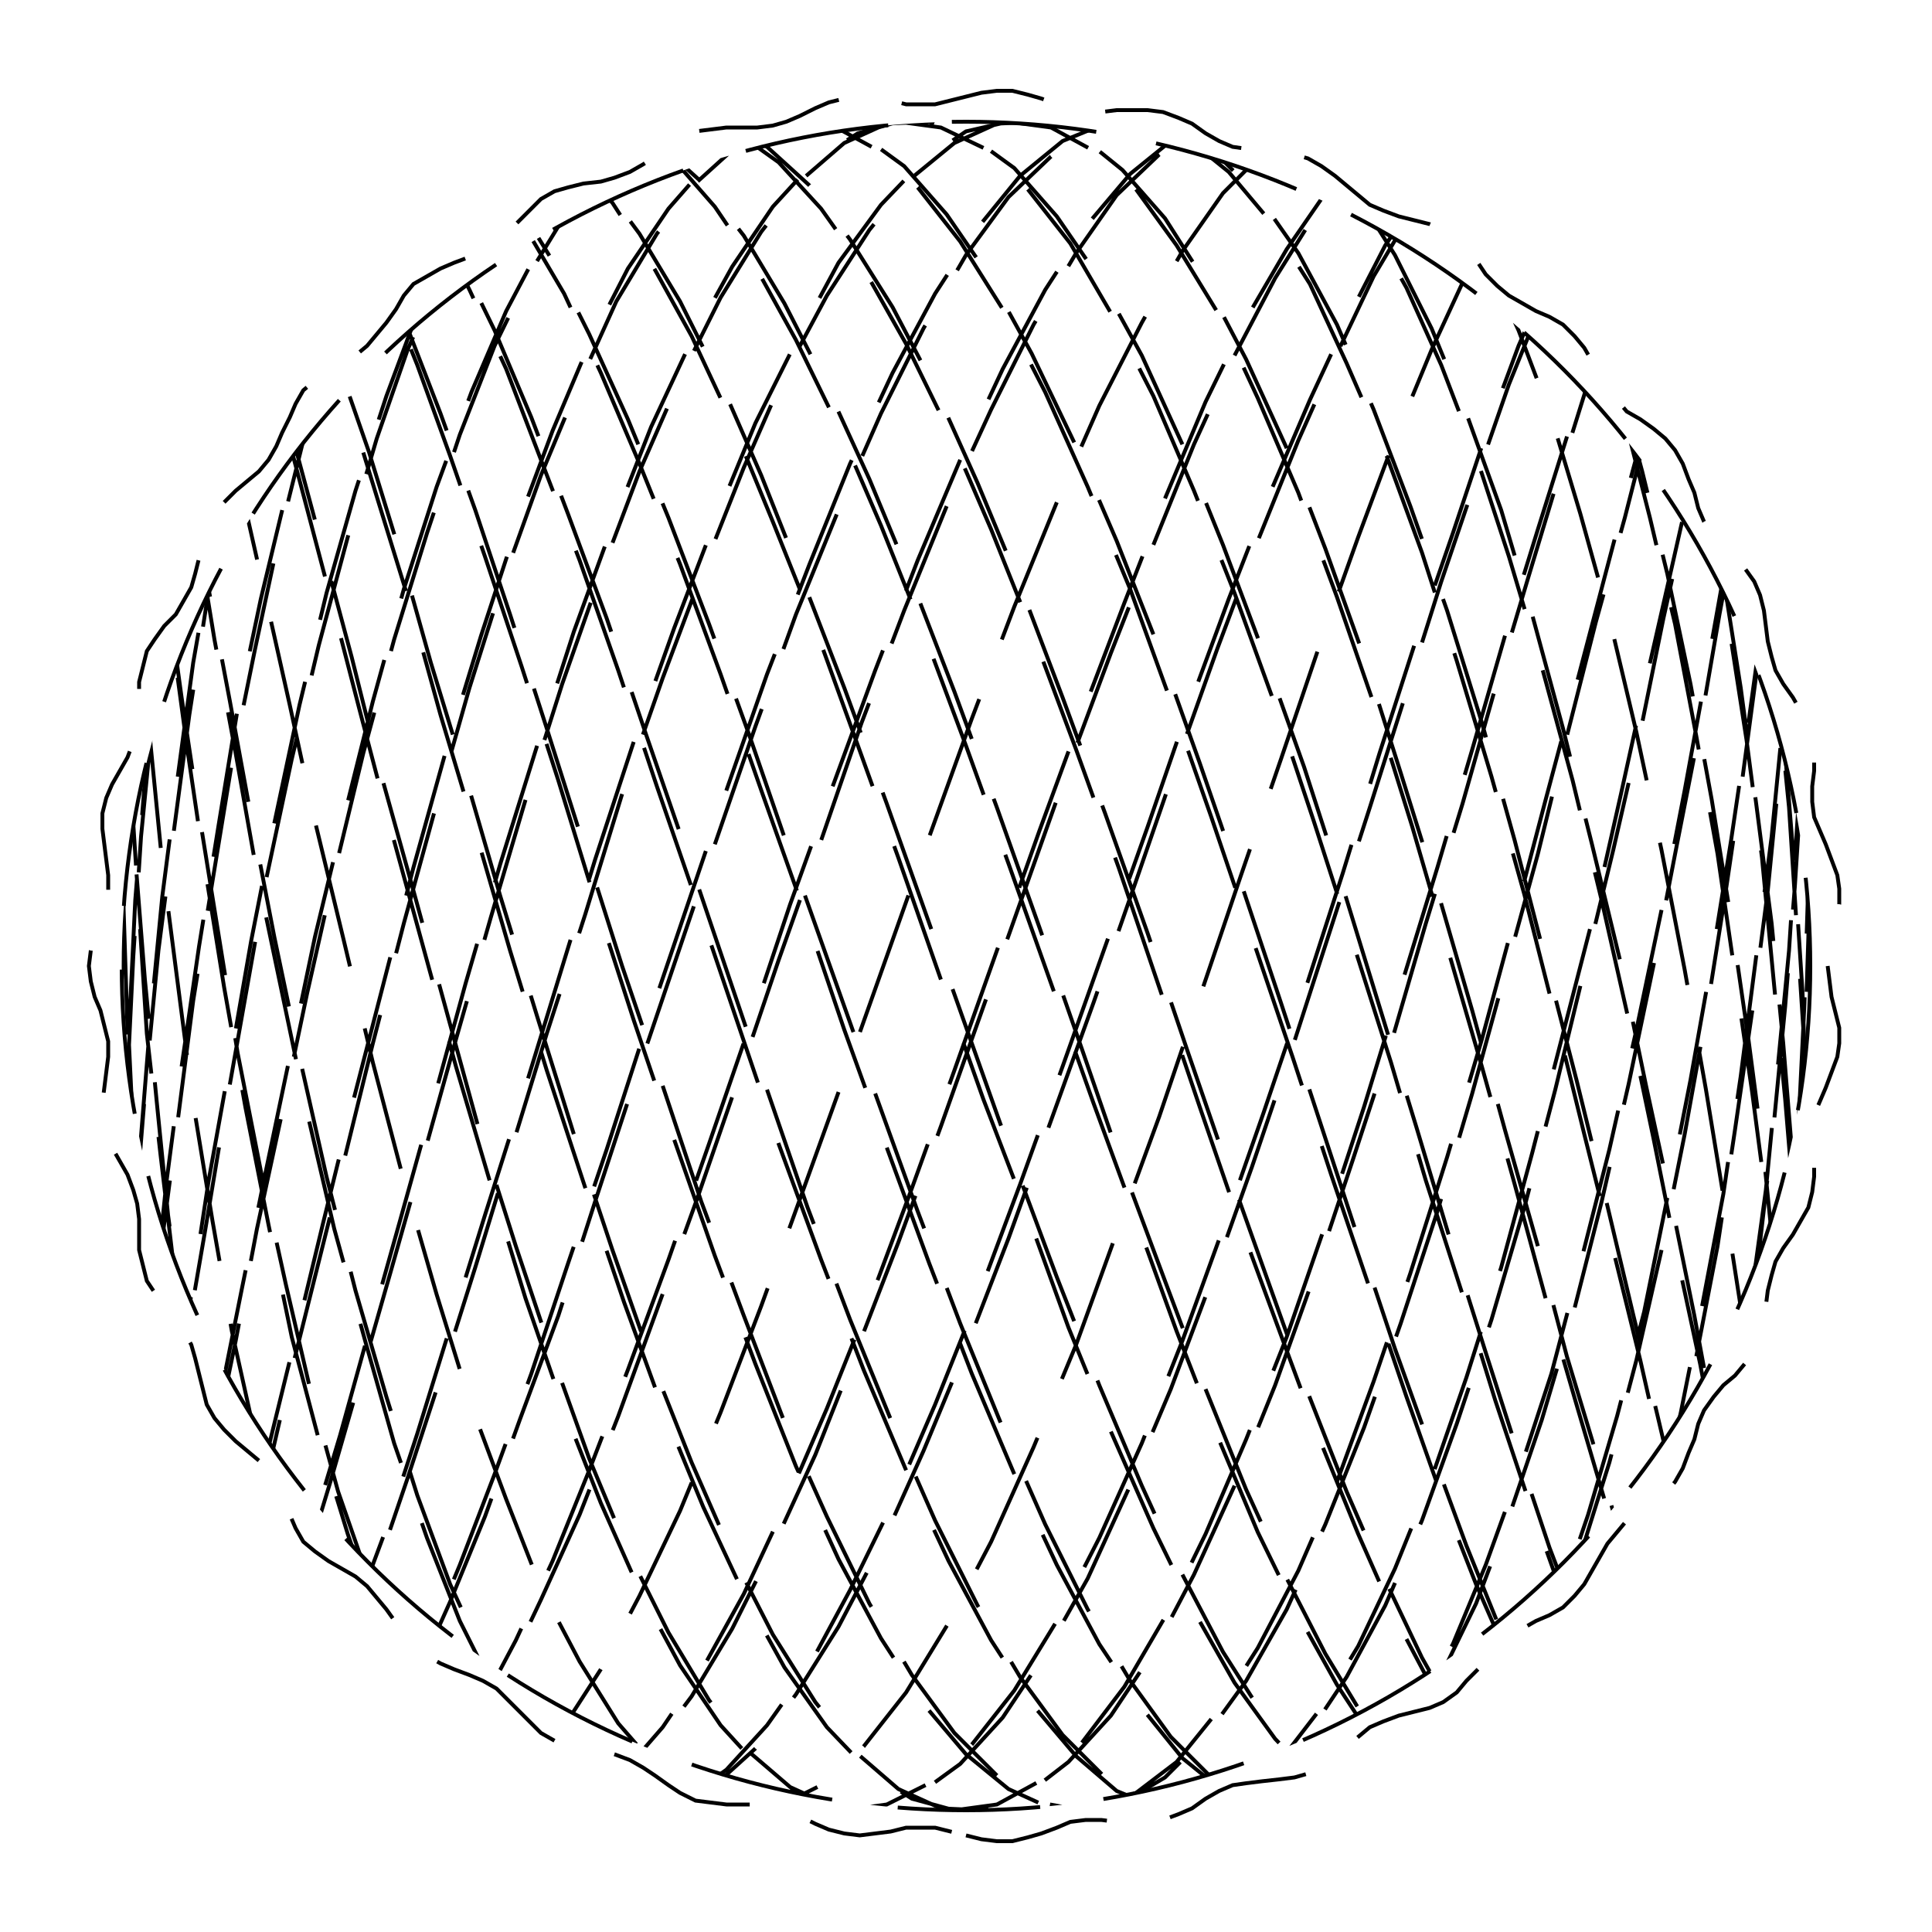 
<svg xmlns="http://www.w3.org/2000/svg" width="100%" height="100%" viewBox="0 0 1 1" preserveAspectRatio="xMidYMid meet">
<defs>
<clipPath id="c">
<circle cx="0.5" cy="0.5" r="0.437"></circle>
</clipPath>
</defs>
<rect x="0" y="0" width="1" height="1" fill="white"></rect>
<polyline points="0.5 0.95,0.508 0.952,0.516 0.953,0.524 0.953,0.532 0.951,0.539 0.949,0.547 0.946,0.554 0.943,0.562 0.942,0.57 0.942,0.578 0.943,0.586 0.943,0.594 0.943,0.602 0.942,0.61 0.939,0.617 0.936,0.624 0.931,0.631 0.927,0.638 0.924,0.645 0.923,0.653 0.922,0.662 0.921,0.67 0.92,0.677 0.918,0.684 0.914,0.691 0.909,0.697 0.904,0.703 0.899,0.709 0.894,0.716 0.891,0.724 0.888,0.732 0.886,0.74 0.884,0.747 0.881,0.754 0.876,0.759 0.87,0.765 0.864,0.769 0.858,0.775 0.852,0.781 0.847,0.788 0.843,0.795 0.839,0.802 0.836,0.809 0.832,0.815 0.826,0.82 0.82,0.824 0.813,0.828 0.806,0.832 0.799,0.837 0.793,0.842 0.787,0.849 0.783,0.856 0.778,0.862 0.773,0.867 0.767,0.871 0.76,0.874 0.752,0.877 0.745,0.879 0.737,0.882 0.73,0.887 0.723,0.892 0.717,0.898 0.712,0.903 0.706,0.908 0.699,0.911 0.692,0.913 0.684,0.914 0.676,0.915 0.668,0.917 0.66,0.919 0.653,0.923 0.646,0.928 0.639,0.932 0.632,0.936 0.625,0.938 0.617,0.939 0.609,0.939 0.601,0.938 0.593,0.938 0.585,0.939 0.577,0.942 0.57,0.945 0.563,0.948 0.555,0.951 0.547,0.952 0.54,0.952 0.532,0.95 0.524,0.948 0.516,0.947 0.508,0.946 0.5,0.947 0.492,0.948 0.484,0.95 0.476,0.952 0.468,0.952 0.46,0.951 0.453,0.948 0.445,0.945 0.437,0.942 0.43,0.939 0.423,0.938 0.415,0.938 0.407,0.939 0.399,0.939 0.391,0.938 0.383,0.936 0.375,0.932 0.368,0.928 0.361,0.923 0.354,0.919 0.347,0.917 0.34,0.915 0.332,0.914 0.324,0.913 0.316,0.911 0.308,0.908 0.301,0.903 0.294,0.898 0.288,0.892 0.283,0.887 0.277,0.882 0.27,0.879 0.263,0.877 0.255,0.874 0.248,0.871 0.24,0.867 0.233,0.862 0.227,0.856 0.222,0.849 0.217,0.842 0.213,0.837 0.207,0.832 0.201,0.828 0.194,0.824 0.187,0.82 0.18,0.815 0.174,0.809 0.168,0.802 0.164,0.795 0.161,0.788 0.157,0.781 0.153,0.775 0.148,0.769 0.142,0.765 0.136,0.759 0.13,0.754 0.124,0.747 0.119,0.74 0.116,0.732 0.114,0.724 0.112,0.716 0.109,0.709 0.106,0.703 0.101,0.697 0.096,0.691 0.091,0.684 0.086,0.677 0.082,0.67 0.08,0.662 0.079,0.653 0.078,0.645 0.077,0.638 0.076,0.631 0.073,0.624 0.069,0.617 0.064,0.61 0.061,0.602 0.058,0.594 0.057,0.586 0.057,0.578 0.057,0.57 0.058,0.562 0.058,0.554 0.057,0.547 0.054,0.539 0.051,0.532 0.049,0.524 0.047,0.516 0.047,0.508 0.048,0.5 0.05,0.492 0.052,0.484 0.054,0.477 0.054,0.469 0.054,0.461 0.052,0.453 0.051,0.445 0.05,0.437 0.051,0.429 0.053,0.422 0.056,0.414 0.06,0.407 0.063,0.4 0.065,0.392 0.066,0.384 0.066,0.376 0.066,0.368 0.067,0.36 0.068,0.352 0.072,0.346 0.076,0.339 0.081,0.333 0.085,0.326 0.089,0.318 0.092,0.311 0.094,0.302 0.095,0.294 0.097,0.287 0.099,0.28 0.103,0.274 0.109,0.268 0.115,0.263 0.12,0.257 0.126,0.25 0.13,0.243 0.133,0.235 0.136,0.228 0.139,0.221 0.143,0.214 0.147,0.209 0.153,0.205 0.16,0.2 0.167,0.195 0.173,0.19 0.179,0.184 0.184,0.177 0.188,0.17 0.192,0.163 0.197,0.157 0.202,0.153 0.209,0.15 0.216,0.146 0.224,0.143 0.231,0.139 0.238,0.134 0.244,0.128 0.249,0.122 0.254,0.116 0.26,0.111 0.266,0.107 0.273,0.105 0.281,0.103 0.289,0.101 0.297,0.099 0.304,0.095 0.311,0.091 0.318,0.085 0.324,0.08 0.331,0.076 0.337,0.074 0.345,0.072 0.353,0.072 0.361,0.072 0.369,0.071 0.377,0.069 0.384,0.066 0.392,0.062 0.399,0.058 0.406,0.055 0.413,0.053 0.421,0.053 0.429,0.054 0.437,0.055 0.445,0.056 0.453,0.056 0.461,0.054 0.469,0.052 0.477,0.049 0.484,0.047 0.492,0.046 0.5,0.047 0.508,0.049 0.516,0.052 0.523,0.054 0.531,0.056 0.539,0.056 0.547,0.055 0.555,0.054 0.563,0.053 0.571,0.053 0.579,0.055 0.587,0.058 0.594,0.062 0.601,0.066 0.608,0.069 0.616,0.071 0.623,0.072 0.631,0.072 0.639,0.072 0.647,0.074 0.655,0.076 0.663,0.08 0.669,0.085 0.676,0.091 0.682,0.095 0.689,0.099 0.696,0.101 0.703,0.103 0.711,0.105 0.719,0.107 0.727,0.111 0.734,0.116 0.74,0.122 0.746,0.128 0.751,0.134 0.756,0.139 0.762,0.143 0.769,0.146 0.776,0.15 0.784,0.153 0.791,0.157 0.798,0.163 0.803,0.17 0.808,0.177 0.812,0.184 0.816,0.19 0.821,0.195 0.827,0.2 0.833,0.205 0.84,0.209 0.847,0.214 0.853,0.221 0.857,0.228 0.861,0.235 0.864,0.243 0.867,0.25 0.87,0.257 0.874,0.263 0.88,0.268 0.885,0.274 0.891,0.28 0.897,0.287 0.901,0.294 0.903,0.302 0.905,0.311 0.906,0.318 0.908,0.326 0.911,0.333 0.915,0.339 0.919,0.346 0.924,0.352 0.928,0.36 0.932,0.368 0.933,0.376 0.934,0.384 0.934,0.392 0.934,0.4 0.935,0.407 0.937,0.414 0.94,0.422 0.944,0.429 0.947,0.437 0.949,0.445 0.95,0.453 0.949,0.461 0.948,0.469 0.946,0.477 0.946,0.484 0.946,0.492 0.948,0.5 0.95" stroke-width="0.002" stroke-dasharray="0.075 0.033" stroke="#000" fill="none"></polyline>
<circle cx="0.5" cy="0.5" r="0.437" stroke-width="0.002" stroke-dasharray="0.075 0.033" stroke="#000" fill="none"></circle>
<polyline points="0.937 0.937,0.937 0.933,0.935 0.92,0.932 0.898,0.929 0.868,0.924 0.831,0.918 0.787,0.91 0.737,0.902 0.683,0.893 0.625,0.883 0.564,0.872 0.502,0.86 0.44,0.847 0.379,0.833 0.32,0.818 0.266,0.803 0.216,0.786 0.171,0.769 0.134,0.751 0.103,0.733 0.081,0.714 0.068,0.695 0.063,0.675 0.067,0.654 0.079,0.633 0.1,0.612 0.13,0.591 0.167,0.569 0.21,0.547 0.26,0.525 0.314,0.503 0.372,0.481 0.433,0.459 0.495,0.437 0.557,0.415 0.618,0.394 0.676,0.373 0.731,0.352 0.782,0.331 0.826,0.311 0.864,0.291 0.895,0.272 0.918,0.254 0.932,0.236 0.937,0.219 0.934,0.202 0.922,0.186 0.901,0.171 0.872,0.157 0.836,0.144 0.793,0.132 0.743,0.12 0.689,0.11 0.632,0.1 0.571,0.092 0.509,0.084 0.447,0.078 0.386,0.073 0.327,0.069 0.272,0.066 0.221,0.064 0.176,0.063 0.138,0.063 0.107,0.064 0.083,0.067 0.069,0.07 0.063,0.075 0.066,0.081 0.077,0.087 0.098,0.095 0.126,0.104 0.162,0.114 0.205,0.125 0.254,0.137 0.307,0.15 0.365,0.163 0.425,0.178 0.487,0.193 0.55,0.209 0.611,0.226 0.67,0.243 0.725,0.262 0.776,0.28 0.822,0.3 0.86,0.32 0.892,0.34 0.915,0.361 0.931,0.382 0.937,0.403 0.935,0.425 0.924,0.447 0.904,0.469 0.876,0.491 0.84,0.513 0.798,0.535 0.749,0.557 0.696,0.578 0.638,0.6 0.578,0.621 0.516,0.642 0.454,0.663 0.393,0.683 0.334,0.703 0.278,0.722 0.227,0.741 0.181,0.759 0.142,0.777 0.11,0.793 0.086,0.809 0.07,0.824 0.063,0.839 0.065,0.852 0.076,0.865 0.095,0.877 0.122,0.887 0.157,0.897 0.2,0.906 0.248,0.914 0.301,0.92 0.358,0.926 0.418,0.93 0.48,0.934 0.542,0.936 0.604,0.937 0.663,0.937 0.719,0.936 0.771,0.934 0.817,0.931 0.856,0.927 0.889,0.921 0.913,0.915 0.929,0.907 0.937,0.898 0.935,0.889 0.925,0.878 0.907,0.867 0.879,0.854 0.845,0.841 0.803,0.827 0.755,0.811 0.702,0.796 0.645,0.779 0.585,0.762 0.523,0.744 0.461,0.725 0.4,0.706 0.34,0.686 0.284,0.666 0.232,0.645 0.186,0.624 0.146,0.603 0.113,0.581 0.088,0.56 0.071,0.538 0.063,0.516 0.064,0.494 0.074,0.472 0.092,0.45 0.119,0.428 0.153,0.406 0.194,0.385 0.242,0.364 0.295,0.343 0.351,0.322 0.411,0.303 0.473,0.283 0.535,0.264 0.597,0.246 0.656,0.228 0.713,0.211 0.765,0.195 0.812,0.18 0.852,0.165 0.885,0.151 0.911,0.139 0.928,0.127 0.936,0.116 0.936,0.106 0.927,0.097 0.909,0.089 0.883,0.082 0.849,0.076 0.808,0.071 0.761,0.067 0.709,0.065 0.652,0.063 0.592,0.063 0.531,0.063 0.468,0.065 0.407,0.068 0.347,0.072 0.29,0.077 0.238,0.083 0.191,0.091 0.15,0.099 0.116,0.108 0.09,0.119 0.073,0.13 0.064,0.142 0.064,0.155 0.072,0.169 0.09,0.184 0.115,0.2 0.149,0.216 0.189,0.233 0.236,0.251 0.288,0.27 0.345,0.289 0.404,0.308 0.466,0.328 0.528,0.349 0.59,0.37 0.65,0.391 0.706,0.412 0.759,0.434 0.807,0.456 0.848,0.478 0.882,0.5 0.908,0.522 0.926,0.544 0.936,0.566 0.937,0.588 0.928,0.609 0.912,0.63 0.886,0.651 0.853,0.672 0.813,0.692 0.767,0.711 0.715,0.73 0.659,0.749 0.599,0.767 0.538,0.784 0.475,0.8 0.414,0.816 0.354,0.831 0.297,0.845 0.244,0.858 0.196,0.87 0.155,0.881 0.12,0.892 0.093,0.901 0.074,0.909 0.064,0.917 0.063,0.923 0.071,0.928 0.087,0.932 0.112,0.935 0.144,0.937 0.184,0.937 0.23,0.937 0.282,0.935 0.338,0.933 0.397,0.929 0.459,0.924 0.521,0.918 0.583,0.911 0.643,0.903 0.7,0.894 0.753,0.884 0.801,0.873 0.843,0.861 0.878,0.849 0.906,0.835 0.925,0.82 0.935,0.805 0.937,0.789 0.93,0.772 0.914,0.754 0.89,0.736 0.858,0.717 0.818,0.697 0.772,0.677 0.721,0.657 0.665,0.636 0.606,0.615 0.545,0.594 0.483,0.572 0.421,0.55 0.361,0.528 0.303,0.506 0.25,0.484 0.201,0.462 0.159,0.44 0.124,0.419 0.096,0.397 0.076,0.376 0.065,0.355 0.063,0.334 0.07,0.314 0.085,0.294 0.109,0.275 0.14,0.256 0.179,0.238 0.225,0.221 0.276,0.204 0.331,0.188 0.39,0.173 0.452,0.159 0.514,0.146 0.576,0.133 0.636,0.122 0.694,0.111 0.747,0.102 0.796,0.093 0.839,0.085 0.875,0.079 0.903,0.073 0.923,0.069 0.934,0.066 0.937,0.064 0.931,0.063 0.916,0.063 0.893,0.064 0.862,0.066 0.823,0.07 0.778,0.074 0.727,0.08 0.672,0.086 0.613,0.094 0.552,0.103 0.49,0.113 0.428,0.123 0.367,0.135 0.31,0.148 0.256,0.161 0.207,0.176 0.164,0.191 0.127,0.207 0.099,0.223 0.078,0.241 0.066,0.259 0.063,0.278 0.068,0.297 0.083,0.317 0.105,0.337 0.136,0.358 0.174,0.379 0.219,0.4 0.27,0.422 0.325,0.443 0.383,0.465 0.444,0.487 0.507,0.509 0.569,0.532 0.629,0.553 0.687,0.575 0.741,0.597 0.791,0.618 0.834,0.639 0.871,0.66 0.9,0.68 0.921,0.7 0.934,0.72 0.937,0.738 0.932,0.757 0.918,0.774 0.896,0.791 0.866,0.807 0.828,0.822 0.784,0.837 0.733,0.851 0.679,0.863 0.62,0.875 0.559,0.886 0.497,0.896 0.435,0.905 0.374,0.913 0.316,0.919 0.262,0.925 0.212,0.93 0.168,0.933 0.131,0.936 0.101,0.937 0.08,0.937 0.067,0.936 0.063,0.934 0.067,0.931 0.081,0.927 0.102,0.922 0.132,0.916 0.17,0.908 0.214,0.9 0.264,0.89 0.318,0.88 0.376,0.868 0.437,0.856 0.499,0.843 0.561,0.829 0.622,0.814 0.681,0.798 0.735,0.781 0.785,0.764 0.83,0.746 0.867,0.728 0.897,0.709 0.919,0.689 0.933,0.669 0.937,0.648 0.933,0.627 0.92,0.606 0.899,0.585 0.87,0.563 0.833,0.541 0.789,0.519 0.739,0.497 0.685,0.475 0.627,0.453 0.566,0.431 0.504,0.409 0.442,0.388 0.381,0.367 0.323,0.346 0.268,0.325 0.217,0.305 0.173,0.286 0.135,0.267 0.104,0.249 0.082,0.231 0.068,0.214 0.063,0.197 0.066,0.182 0.079,0.167 0.099,0.153 0.128,0.14 0.165,0.128 0.208,0.117 0.258,0.107 0.312,0.098 0.37,0.09 0.43,0.082 0.492,0.076 0.554,0.071 0.615,0.068 0.674,0.065 0.729,0.063 0.78,0.063 0.825,0.063 0.863,0.065 0.894,0.068 0.917,0.071 0.931,0.076 0.937,0.083 0.934,0.09 0.922,0.098 0.902,0.107 0.873,0.117 0.837,0.128 0.794,0.14 0.745,0.153 0.692,0.167 0.634,0.182 0.573,0.198 0.511,0.214 0.449,0.231 0.388,0.249 0.329,0.267 0.274,0.286 0.223,0.305 0.178,0.325 0.139,0.346 0.108,0.367 0.084,0.388 0.069,0.409 0.063,0.431 0.065,0.453 0.077,0.475 0.097,0.497 0.125,0.519 0.16,0.541 0.203,0.563 0.252,0.585 0.305,0.606 0.363,0.627 0.423,0.648 0.485,0.669 0.547,0.689 0.608,0.709 0.667,0.728 0.723,0.746 0.774,0.764 0.82,0.781 0.859,0.798 0.891,0.814 0.915,0.829 0.93,0.843 0.937,0.856 0.935,0.868 0.924,0.88 0.905,0.89 0.877,0.9 0.842,0.908 0.8,0.916 0.751,0.922 0.698,0.927 0.641,0.931 0.58,0.934 0.519,0.936 0.456,0.937 0.395,0.937 0.336,0.936 0.28,0.933 0.229,0.93 0.183,0.925 0.143,0.919 0.111,0.913 0.086,0.905 0.07,0.896 0.063,0.886 0.065,0.875 0.075,0.863 0.094,0.85 0.121,0.837 0.156,0.822 0.198,0.807 0.246,0.791 0.299,0.774 0.356,0.757 0.416,0.738 0.478,0.72 0.54,0.7 0.601,0.68 0.661,0.66 0.717,0.639 0.769,0.618 0.815,0.597 0.855,0.575 0.888,0.553 0.912,0.531 0.929,0.509 0.937,0.487 0.936,0.465 0.926,0.443 0.907,0.422 0.881,0.4 0.846,0.379 0.805,0.358 0.757,0.337 0.704,0.317 0.647,0.297 0.587,0.278 0.526,0.259 0.464,0.241 0.402,0.223 0.343,0.207 0.286,0.191 0.234,0.175 0.188,0.161 0.147,0.148 0.114,0.135 0.089,0.123 0.072,0.113 0.063,0.103 0.064,0.094 0.073,0.086 0.091,0.08 0.118,0.074 0.152,0.07 0.193,0.066 0.24,0.064 0.292,0.063 0.349,0.063 0.409,0.064 0.471,0.066 0.533,0.069 0.594,0.073 0.654,0.079 0.711,0.085 0.763,0.093 0.81,0.102 0.851,0.111 0.884,0.122 0.91,0.133 0.927,0.146 0.936,0.159 0.936,0.173 0.927,0.189 0.91,0.204 0.884,0.221 0.851,0.238 0.81,0.256 0.763,0.275 0.711,0.294 0.654,0.314 0.595,0.334 0.533,0.355 0.471,0.376 0.409,0.397 0.349,0.419 0.292,0.44 0.24,0.462 0.193,0.484 0.152,0.506 0.118,0.528 0.091,0.55 0.073,0.572 0.064,0.594 0.063,0.615 0.072,0.636 0.089,0.657 0.114,0.678 0.147,0.697 0.188,0.717 0.234,0.736 0.286,0.754 0.342,0.772 0.402,0.789 0.463,0.805 0.526,0.82 0.587,0.835 0.647,0.849 0.704,0.861 0.757,0.873 0.805,0.884 0.846,0.894 0.881,0.904 0.907,0.912 0.926,0.918 0.936,0.924 0.937,0.929 0.929,0.933 0.912,0.935 0.888,0.937 0.855,0.937 0.815,0.937 0.769,0.935 0.717,0.932 0.661,0.928 0.602,0.923 0.54,0.917 0.478,0.909 0.416,0.901 0.356,0.892 0.299,0.881 0.246,0.87 0.198,0.858 0.156,0.845 0.121,0.831 0.094,0.816 0.075,0.8 0.065,0.784 0.063,0.767 0.07,0.749 0.086,0.73 0.111,0.711 0.143,0.692 0.183,0.672 0.228,0.651 0.28,0.63 0.336,0.609 0.395,0.588 0.456,0.566 0.519,0.544 0.58,0.522 0.641,0.5 0.698,0.478 0.751,0.456 0.8,0.434 0.842,0.412 0.877,0.391 0.905,0.37 0.924,0.349 0.935,0.328 0.937,0.308 0.93,0.289 0.915,0.27 0.891,0.251 0.859,0.233 0.82,0.216 0.774,0.2 0.723,0.184 0.668,0.169 0.609,0.155 0.547,0.142 0.485,0.13 0.423,0.119 0.363,0.108 0.305,0.099 0.252,0.091 0.203,0.083 0.16,0.077 0.125,0.072 0.097,0.068 0.077,0.065 0.065,0.063 0.063,0.063 0.069,0.063 0.084,0.065 0.108,0.067 0.139,0.071 0.178,0.076 0.223,0.082 0.274,0.089 0.329,0.097 0.388,0.106 0.449,0.116 0.511,0.127 0.573,0.139 0.634,0.151 0.692,0.165 0.745,0.18 0.794,0.195 0.837,0.211 0.873,0.228 0.902,0.246 0.922,0.264 0.934,0.283 0.937,0.303 0.931,0.323 0.917,0.343 0.894,0.364 0.863,0.385 0.825,0.406 0.78,0.428 0.729,0.45 0.674,0.472 0.615,0.494 0.554,0.516 0.492,0.538 0.43,0.56 0.37,0.582 0.312,0.603 0.258,0.624 0.208,0.645 0.165,0.666 0.129,0.686 0.1,0.706 0.079,0.725 0.066,0.744 0.063,0.762 0.068,0.779 0.082,0.796 0.104,0.812 0.135,0.827 0.173,0.841 0.217,0.854 0.268,0.867 0.323,0.878 0.381,0.889 0.442,0.898 0.504,0.907 0.566,0.915 0.627,0.921 0.685,0.927 0.739,0.931 0.789,0.934 0.833,0.936 0.87,0.937 0.899,0.937 0.92,0.936 0.933,0.934 0.937,0.93 0.933,0.926 0.919,0.92 0.897,0.914 0.867,0.906 0.83,0.897 0.785,0.887 0.735,0.877 0.681,0.865 0.622,0.852 0.562,0.839 0.499,0.824 0.437,0.809 0.377,0.793 0.318,0.777 0.264,0.759 0.214,0.741 0.17,0.722 0.132,0.703 0.102,0.683 0.081,0.663 0.067,0.642 0.063,0.621 0.067,0.6 0.08,0.578 0.101,0.557 0.131,0.535 0.168,0.513 0.212,0.49 0.262,0.468 0.316,0.446 0.374,0.425 0.435,0.403 0.497,0.382 0.559,0.361 0.62,0.34 0.678,0.32 0.733,0.3 0.784,0.28 0.828,0.262 0.866,0.243 0.896,0.226 0.918,0.209 0.932,0.193 0.937,0.178 0.934,0.163 0.921,0.149 0.9,0.137 0.871,0.125 0.834,0.114 0.791,0.104 0.741,0.095 0.687,0.087 0.629,0.081 0.569,0.075 0.507,0.07 0.444,0.067 0.383,0.064 0.325,0.063 0.27,0.063 0.219,0.064 0.174,0.066 0.136,0.069 0.106,0.073 0.083,0.078 0.068,0.084 0.063,0.092 0.066,0.1 0.078,0.11 0.099,0.12 0.127,0.132 0.163,0.144 0.207,0.157 0.256,0.171 0.309,0.186 0.367,0.202 0.428,0.219 0.49,0.236 0.552,0.254 0.613,0.272 0.672,0.291 0.727,0.311 0.778,0.331 0.823,0.352 0.862,0.373 0.893,0.394 0.916,0.416 0.931,0.437 0.937,0.459 0.934,0.481 0.923,0.503 0.903,0.525 0.875,0.547 0.839,0.569 0.796,0.591 0.747,0.612 0.694,0.633 0.636,0.654 0.576,0.675 0.514,0.695 0.452,0.714 0.39,0.733 0.331,0.752 0.276,0.769 0.225,0.786 0.179,0.803 0.14,0.818 0.109,0.833 0.085,0.847 0.07,0.86 0.063,0.872 0.065,0.883 0.076,0.893 0.096,0.902 0.124,0.91 0.159,0.918 0.201,0.924 0.25,0.929 0.303,0.932 0.36,0.935 0.421,0.937 0.483,0.937 0.545,0.937 0.606,0.935 0.665,0.932 0.721,0.928 0.772,0.924 0.818,0.917 0.858,0.91 0.89,0.902 0.914,0.893 0.93,0.883 0.937,0.872 0.935,0.86 0.925,0.847 0.906,0.833 0.878,0.818 0.843,0.802 0.801,0.786 0.753,0.769 0.7,0.751 0.643,0.733 0.583,0.714 0.521,0.695 0.459,0.675 0.397,0.654 0.338,0.633 0.282,0.612 0.23,0.591 0.184,0.569 0.144,0.547 0.112,0.525 0.087,0.503 0.071,0.481 0.063,0.459 0.064,0.437 0.074,0.415 0.093,0.394 0.12,0.373 0.154,0.352 0.196,0.331 0.244,0.311 0.297,0.291 0.354,0.272 0.414,0.254 0.475,0.236 0.538,0.219 0.599,0.202 0.659,0.186 0.715,0.171 0.767,0.157 0.813,0.144 0.853,0.132 0.886,0.12 0.912,0.11 0.928,0.1 0.937,0.092 0.936,0.084 0.926,0.078 0.908,0.073 0.882,0.069 0.848,0.066 0.807,0.064 0.759,0.063 0.707,0.063 0.65,0.064 0.59,0.067 0.528,0.07 0.466,0.075 0.404,0.081 0.345,0.087 0.288,0.095 0.236,0.104 0.189,0.114 0.149,0.125 0.115,0.137 0.09,0.15 0.072,0.163 0.064,0.178 0.064,0.193 0.073,0.209 0.09,0.226 0.116,0.243 0.15,0.262 0.191,0.28 0.238,0.3 0.29,0.32 0.347,0.34 0.407,0.361 0.468,0.382 0.53,0.403 0.592,0.425 0.652,0.447 0.709,0.469 0.761,0.491 0.808,0.513 0.849,0.535 0.883,0.557 0.909,0.578 0.927,0.6 0.936,0.621 0.936,0.642 0.928,0.663 0.911,0.683 0.885,0.703 0.852,0.722 0.812,0.741 0.765,0.759 0.713,0.777 0.656,0.793 0.597,0.809 0.535,0.825 0.473,0.839 0.411,0.852 0.352,0.865 0.295,0.877 0.242,0.887 0.194,0.897 0.153,0.906 0.119,0.914 0.092,0.92 0.074,0.926 0.064,0.93 0.063,0.934 0.071,0.936 0.088,0.937 0.113,0.937 0.146,0.936 0.186,0.934 0.232,0.931 0.284,0.926 0.34,0.921 0.4,0.915 0.461,0.907 0.523,0.898 0.585,0.889 0.645,0.878 0.702,0.867 0.755,0.854 0.803,0.841 0.845,0.827 0.879,0.811 0.906,0.796 0.925,0.779 0.935,0.762 0.937,0.744 0.929,0.725 0.913,0.706 0.889,0.686 0.856,0.666 0.817,0.645 0.771,0.624 0.719,0.603 0.663,0.581 0.604,0.56 0.543,0.538 0.48,0.516 0.418,0.494 0.358,0.472 0.301,0.45 0.248,0.428 0.2,0.406 0.157,0.385 0.122,0.364 0.095,0.343 0.076,0.322 0.065,0.302 0.063,0.283 0.07,0.264 0.086,0.246 0.11,0.228 0.142,0.211 0.181,0.195 0.227,0.18 0.278,0.165 0.334,0.151 0.393,0.138 0.454,0.127 0.516,0.116 0.578,0.106 0.638,0.096 0.696,0.088 0.749,0.082 0.798,0.076 0.84,0.071 0.876,0.067 0.904,0.065 0.924,0.063 0.935,0.063 0.937,0.063 0.931,0.065 0.916,0.068 0.892,0.072 0.86,0.077 0.822,0.083 0.776,0.091 0.725,0.099 0.67,0.108 0.611,0.119 0.55,0.13 0.487,0.142 0.426,0.155 0.365,0.169 0.307,0.184 0.254,0.2 0.205,0.216 0.162,0.233 0.126,0.251 0.098,0.27 0.077,0.289 0.066,0.308 0.063,0.328 0.069,0.349 0.083,0.37 0.107,0.391 0.138,0.412 0.176,0.434 0.221,0.456 0.272,0.478 0.327,0.5 0.386,0.522 0.447,0.544 0.509,0.566 0.571,0.588 0.631,0.609 0.689,0.63 0.743,0.651 0.793,0.672 0.836,0.692 0.872,0.711 0.901,0.73 0.922,0.749 0.934,0.767 0.937,0.784 0.932,0.8 0.918,0.816 0.895,0.831 0.864,0.845 0.826,0.858 0.782,0.87 0.731,0.881 0.676,0.892 0.618,0.901 0.557,0.909 0.495,0.917 0.433,0.923 0.372,0.928 0.314,0.932 0.26,0.935 0.21,0.937 0.167,0.937 0.13,0.937 0.1,0.935 0.079,0.933 0.067,0.929 0.063,0.924 0.068,0.918 0.081,0.911 0.103,0.903 0.134,0.894 0.171,0.884 0.216,0.873 0.266,0.861 0.32,0.849 0.379,0.835 0.44,0.82 0.502,0.805 0.564,0.789 0.625,0.772 0.683,0.754 0.737,0.736 0.787,0.717 0.831,0.697 0.868,0.677 0.898,0.657 0.92,0.636 0.933,0.615 0.937,0.594 0.933,0.572 0.92,0.55 0.898,0.528 0.868,0.506 0.831,0.484 0.787,0.462 0.737,0.44 0.683,0.418 0.625,0.397 0.564,0.376 0.502,0.355 0.44,0.334 0.379,0.314 0.32,0.294 0.266,0.275 0.216,0.256 0.171,0.238 0.134,0.221 0.103,0.204 0.081,0.188 0.068,0.173 0.063,0.159 0.067,0.146 0.079,0.133 0.1,0.122 0.13,0.111 0.167,0.102 0.21,0.093 0.26,0.085 0.314,0.079 0.372,0.073 0.433,0.069 0.495,0.066 0.557,0.064 0.618,0.063 0.676,0.063 0.731,0.064 0.782,0.066 0.826,0.07 0.864,0.074 0.895,0.08 0.918,0.086 0.932,0.094 0.937,0.103 0.934,0.113 0.922,0.123 0.901,0.135 0.872,0.148 0.836,0.161 0.793,0.176 0.743,0.191 0.689,0.207 0.632,0.224 0.571,0.241 0.509,0.259 0.447,0.278 0.386,0.297 0.327,0.317 0.272,0.337 0.221,0.358 0.176,0.379 0.138,0.4 0.107,0.422 0.083,0.444 0.069,0.465 0.063,0.487 0.066,0.51 0.077,0.532 0.098,0.554 0.126,0.575 0.162,0.597 0.205,0.618 0.254,0.639 0.307,0.66 0.365,0.68 0.425,0.7 0.487,0.72 0.55,0.738 0.611,0.757 0.67,0.774 0.725,0.791 0.776,0.807 0.821,0.822 0.86,0.837 0.892,0.851 0.915,0.863 0.931,0.875 0.937,0.886 0.935,0.896 0.924,0.905 0.904,0.913 0.876,0.919 0.84,0.925 0.798,0.93 0.749,0.933 0.696,0.936 0.638,0.937 0.578,0.937 0.516,0.936 0.454,0.934 0.393,0.931 0.334,0.927 0.278,0.922 0.227,0.916 0.181,0.908 0.142,0.9 0.11,0.89 0.086,0.88 0.07,0.868 0.063,0.856 0.065,0.843 0.076,0.829 0.095,0.814 0.122,0.798 0.157,0.781 0.199,0.764 0.248,0.746 0.301,0.728 0.358,0.709 0.418,0.689 0.48,0.669 0.542,0.648 0.604,0.627 0.663,0.606 0.719,0.584 0.771,0.563 0.817,0.541 0.856,0.519 0.889,0.497 0.913,0.475 0.929,0.453 0.937,0.431 0.935,0.409 0.925,0.388 0.907,0.367 0.88,0.346 0.845,0.325 0.803,0.305 0.755,0.286 0.702,0.267 0.645,0.248 0.585,0.231 0.523,0.214 0.461,0.197 0.4,0.182 0.34,0.167 0.284,0.153 0.232,0.14 0.186,0.128 0.146,0.117 0.113,0.107 0.088,0.098 0.071,0.09 0.063,0.082 0.064,0.076 0.074,0.071 0.092,0.068 0.119,0.065 0.153,0.063 0.194,0.063 0.242,0.063 0.295,0.065 0.351,0.068 0.411,0.072 0.473,0.076 0.535,0.083 0.597,0.09 0.656,0.098 0.713,0.107 0.765,0.117 0.812,0.128 0.852,0.14 0.885,0.153 0.911,0.167 0.928,0.182 0.936,0.198 0.936,0.214 0.927,0.231 0.909,0.249 0.883,0.267 0.849,0.286 0.808,0.305 0.761,0.325 0.709,0.346 0.652,0.367 0.592,0.388 0.531,0.409 0.468,0.431 0.407,0.453 0.347,0.475 0.29,0.497 0.238,0.519 0.191,0.541 0.15,0.563 0.116,0.585 0.09,0.606 0.073,0.627 0.064,0.648 0.064,0.669 0.072,0.689 0.09,0.709 0.115,0.728 0.149,0.746 0.189,0.764 0.236,0.781 0.288,0.798 0.345,0.814 0.404,0.829 0.466,0.843 0.528,0.856 0.59,0.868 0.65,0.88 0.706,0.89 0.759,0.9 0.806,0.908 0.848,0.916 0.882,0.922 0.908,0.927 0.926,0.931 0.936,0.934 0.937,0.936 0.928,0.937 0.912,0.937 0.886,0.936 0.853,0.933 0.813,0.93 0.767,0.925 0.715,0.919 0.659,0.913 0.599,0.905 0.538,0.896 0.476,0.886 0.414,0.875 0.354,0.863 0.297,0.85 0.244,0.837 0.196,0.822 0.155,0.807 0.12,0.791 0.093,0.774 0.074,0.756 0.064,0.738 0.063,0.72 0.071,0.7 0.087,0.68 0.112,0.66 0.144,0.639 0.184,0.618 0.23,0.597 0.282,0.575 0.338,0.553 0.397,0.531 0.459,0.509 0.521,0.487 0.583,0.465 0.643,0.443 0.7,0.422 0.753,0.4 0.801,0.379 0.843,0.358 0.878,0.337 0.906,0.317 0.925,0.297 0.935,0.278 0.937,0.259 0.93,0.241 0.914,0.223 0.89,0.207 0.858,0.191 0.818,0.175 0.772,0.161 0.721,0.148 0.665,0.135 0.606,0.123 0.545,0.113 0.483,0.103 0.421,0.094 0.361,0.086 0.303,0.08 0.25,0.074 0.201,0.07 0.159,0.066 0.124,0.064 0.096,0.063 0.076,0.063 0.065,0.064 0.063,0.066 0.07,0.069 0.085,0.074 0.109,0.079 0.14,0.085 0.179,0.093 0.225,0.102 0.276,0.111 0.331,0.122 0.39,0.133 0.452,0.146 0.514,0.159 0.576,0.173 0.636,0.189 0.694,0.204 0.747,0.221 0.796,0.238 0.839,0.256 0.875,0.275 0.903,0.294 0.923,0.314 0.934,0.334 0.937,0.355 0.931,0.376 0.916,0.397 0.893,0.419 0.862,0.44 0.823,0.462 0.778,0.484 0.727,0.506 0.672,0.528 0.613,0.55 0.552,0.572 0.49,0.594 0.428,0.615 0.367,0.636 0.31,0.657 0.256,0.678 0.207,0.698 0.164,0.717 0.127,0.736 0.099,0.754 0.078,0.772 0.066,0.789 0.063,0.805 0.068,0.82 0.083,0.835 0.105,0.849 0.136,0.862 0.174,0.873 0.219,0.884 0.27,0.895 0.325,0.904 0.383,0.912 0.444,0.918 0.507,0.924 0.569,0.929 0.629,0.933 0.687,0.935 0.741,0.937 0.791,0.937 0.834,0.937 0.871,0.935 0.9,0.932 0.921,0.928 0.934,0.923 0.937,0.917 0.932,0.909 0.918,0.901 0.896,0.892 0.866,0.881 0.828,0.87 0.784,0.858 0.733,0.845 0.679,0.831 0.62,0.816 0.559,0.8 0.497,0.784 0.435,0.767 0.374,0.749 0.316,0.73 0.262,0.711 0.212,0.692 0.168,0.672 0.131,0.651 0.101,0.63 0.08,0.609 0.067,0.588 0.063,0.566 0.067,0.544 0.081,0.522 0.102,0.5 0.132,0.478 0.17,0.456 0.214,0.434 0.264,0.412 0.318,0.391 0.376,0.37 0.437,0.349 0.499,0.328 0.561,0.308 0.622,0.289 0.681,0.269 0.735,0.251 0.785,0.233 0.829,0.216 0.867,0.2 0.897,0.184 0.919,0.169 0.933,0.155 0.937,0.142 0.933,0.13 0.92,0.119 0.899,0.108 0.87,0.099 0.833,0.091 0.789,0.083 0.74,0.077 0.685,0.072 0.627,0.068 0.566,0.065 0.504,0.063 0.442,0.063 0.381,0.063 0.323,0.065 0.268,0.067 0.217,0.071 0.173,0.076 0.135,0.082 0.104,0.089 0.082,0.097 0.068,0.106 0.063,0.116 0.066,0.127 0.079,0.139 0.099,0.151 0.128,0.165 0.165,0.18 0.208,0.195 0.257,0.212 0.312,0.228 0.37,0.246 0.43,0.264 0.492,0.283 0.554,0.303 0.615,0.323 0.674,0.343 0.729,0.364 0.78,0.385 0.825,0.406 0.863,0.428 0.894,0.45 0.917,0.472 0.931,0.494 0.937,0.516 0.934,0.538 0.922,0.56 0.902,0.582 0.873,0.603 0.837,0.624 0.794,0.645 0.745,0.666 0.692,0.686 0.634,0.706 0.573,0.725 0.511,0.744 0.449,0.762 0.388,0.779 0.329,0.796 0.274,0.812 0.223,0.827 0.178,0.841 0.139,0.854 0.108,0.867 0.084,0.878 0.069,0.889 0.063,0.899 0.065,0.907 0.077,0.915 0.097,0.921 0.125,0.927 0.16,0.931 0.203,0.934 0.252,0.936 0.305,0.937 0.363,0.937 0.423,0.936 0.485,0.934 0.547,0.93 0.608,0.926 0.667,0.92 0.723,0.914 0.774,0.906 0.82,0.897 0.859,0.887 0.891,0.877 0.915,0.865 0.93,0.852 0.937,0.839 0.935,0.824 0.924,0.809 0.905,0.793 0.877,0.776 0.842,0.759 0.8,0.741 0.751,0.722 0.698,0.703 0.641,0.683 0.58,0.663 0.519,0.642 0.456,0.621 0.395,0.6 0.336,0.578 0.28,0.556 0.229,0.534 0.183,0.512 0.143,0.49 0.111,0.468 0.086,0.446 0.07,0.425 0.063,0.403 0.065,0.382 0.075,0.361 0.094,0.34 0.121,0.319 0.156,0.3 0.198,0.28 0.246,0.261 0.299,0.243 0.356,0.226 0.416,0.209 0.478,0.193 0.54,0.178 0.601,0.163 0.661,0.149 0.717,0.137 0.769,0.125 0.815,0.114 0.855,0.104 0.887,0.095 0.912,0.087 0.929,0.081 0.937,0.075 0.936,0.07 0.926,0.067 0.907,0.064 0.881,0.063 0.846,0.063 0.805,0.064 0.757,0.066 0.704,0.069 0.647,0.073 0.588,0.078 0.526,0.084 0.464,0.092 0.402,0.1 0.343,0.11 0.286,0.12 0.234,0.132 0.188,0.144 0.147,0.157 0.114,0.171 0.089,0.186 0.072,0.202 0.063,0.219 0.064,0.236 0.073,0.254 0.091,0.272 0.118,0.292 0.152,0.311 0.193,0.331 0.24,0.352 0.292,0.373 0.349,0.394 0.409,0.416 0.471,0.437 0.533,0.459 0.594,0.481 0.654,0.503 0.711,0.525 0.763,0.547 0.81,0.569 0.851,0.591 0.884,0.612 0.91,0.633 0.927,0.654 0.936,0.675 0.936,0.695 0.927,0.714 0.91,0.733 0.884,0.752 0.851,0.769 0.81,0.786 0.763,0.803 0.711,0.818 0.654,0.833 0.595,0.847 0.533,0.86 0.471,0.872 0.409,0.883 0.349,0.893 0.293,0.902 0.24,0.91 0.193,0.918 0.152,0.924 0.118,0.929 0.091,0.932 0.073,0.935 0.064,0.937 0.063,0.937 0.072,0.937 0.089,0.935 0.114,0.932 0.147,0.928 0.187,0.924 0.234,0.917 0.286,0.91 0.342,0.902 0.402,0.893 0.463,0.883 0.526,0.872 0.587,0.86 0.647,0.847 0.704,0.833 0.757,0.818 0.805,0.802 0.846,0.786 0.881,0.769 0.907,0.751 0.926,0.733 0.936,0.714 0.937,0.694 0.929,0.674 0.912,0.654 0.888,0.633 0.855,0.612 0.815,0.591 0.769,0.569 0.717,0.547 0.661,0.525 0.602,0.503 0.54,0.481 0.478,0.459 0.416,0.437 0.356,0.415 0.299,0.394 0.246,0.373 0.198,0.352 0.156,0.331 0.121,0.311 0.094,0.291 0.075,0.272 0.065,0.254 0.063,0.236 0.07,0.218 0.086,0.202 0.111,0.186 0.143,0.171 0.183,0.157 0.228,0.144 0.28,0.132 0.336,0.12 0.395,0.11 0.456,0.1 0.518,0.092 0.58,0.084 0.641,0.078 0.698,0.073 0.751,0.069 0.8,0.066 0.842,0.064 0.877,0.063 0.905,0.063 0.924,0.064 0.935,0.067 0.937,0.07 0.93,0.075 0.915,0.081 0.891,0.088 0.859,0.095 0.82,0.104 0.774,0.114 0.723,0.125 0.668,0.137 0.609,0.15 0.547,0.163 0.485,0.178 0.423,0.193 0.363,0.209 0.305,0.226 0.252,0.244 0.203,0.262 0.161,0.281 0.125,0.3 0.097,0.32 0.077,0.34 0.065,0.361 0.063,0.382 0.069,0.403 0.084,0.425 0.108,0.447 0.139,0.469 0.178,0.491 0.223,0.513 0.274,0.535 0.329,0.557 0.388,0.579 0.449,0.6 0.511,0.621 0.573,0.642 0.634,0.663 0.691,0.683 0.745,0.703 0.794,0.722 0.837,0.741 0.873,0.759 0.902,0.777 0.922,0.793 0.934,0.809 0.937,0.825 0.932,0.839 0.917,0.852 0.894,0.865 0.863,0.877 0.825,0.887 0.78,0.897 0.729,0.906 0.674,0.914 0.616,0.92 0.554,0.926 0.492,0.93 0.43,0.934 0.37,0.936 0.312,0.937 0.258,0.937 0.208,0.936 0.165,0.934 0.129,0.931 0.1,0.926 0.079,0.921 0.066,0.915 0.063,0.907 0.068,0.898 0.082,0.889 0.104,0.878 0.135,0.867 0.173,0.854 0.217,0.841 0.268,0.826 0.322,0.811 0.381,0.796 0.442,0.779 0.504,0.762 0.566,0.744 0.627,0.725 0.685,0.706 0.739,0.686 0.789,0.666 0.833,0.645 0.87,0.624 0.899,0.603 0.92,0.581 0.933,0.56 0.937,0.538 0.933,0.516 0.919,0.494 0.897,0.472 0.867,0.45 0.83,0.428 0.785,0.406 0.736,0.385 0.681,0.363 0.622,0.343 0.562,0.322 0.5,0.302 0.437,0.283 0.377,0.264 0.318,0.246 0.264,0.228 0.214,0.211 0.17,0.195 0.132,0.18 0.102,0.165 0.081,0.151 0.067,0.138 0.063,0.126 0.067,0.115 0.08,0.105 0.101,0.096 0.131,0.088 0.168,0.082 0.212,0.076 0.261,0.071 0.316,0.067 0.374,0.065 0.435,0.063 0.497,0.063 0.559,0.063 0.62,0.065 0.678,0.068 0.733,0.072 0.783,0.077 0.828,0.083 0.866,0.091 0.896,0.099 0.918,0.108 0.932,0.119 0.937,0.13 0.934,0.142 0.921,0.155 0.9,0.169 0.871,0.184 0.834,0.2 0.791,0.216 0.742,0.233 0.687,0.251 0.629,0.27 0.569,0.289 0.507,0.308 0.445,0.328 0.384,0.349 0.325,0.37 0.27,0.391 0.219,0.413 0.175,0.434 0.136,0.456 0.106,0.478 0.083,0.5 0.068,0.522 0.063,0.544 0.066,0.566 0.078,0.588 0.098,0.609 0.127,0.631 0.163,0.651 0.206,0.672 0.255,0.692 0.309,0.712 0.367,0.731 0.428,0.749 0.49,0.767 0.552,0.784 0.613,0.8 0.672,0.816 0.727,0.831 0.778,0.845 0.823,0.858 0.862,0.87 0.893,0.881 0.916,0.892 0.931,0.901 0.937,0.909 0.935,0.917 0.923,0.923 0.903,0.928 0.875,0.932 0.839,0.935 0.796,0.937 0.747,0.937 0.694,0.937 0.636,0.935 0.576,0.933 0.514,0.929 0.452,0.924 0.39,0.918 0.331" clip-path="url(#c)" stroke-width="0.002" stroke-dasharray="0.075 0.033" stroke="#000" fill="none"></polyline>
</svg>
